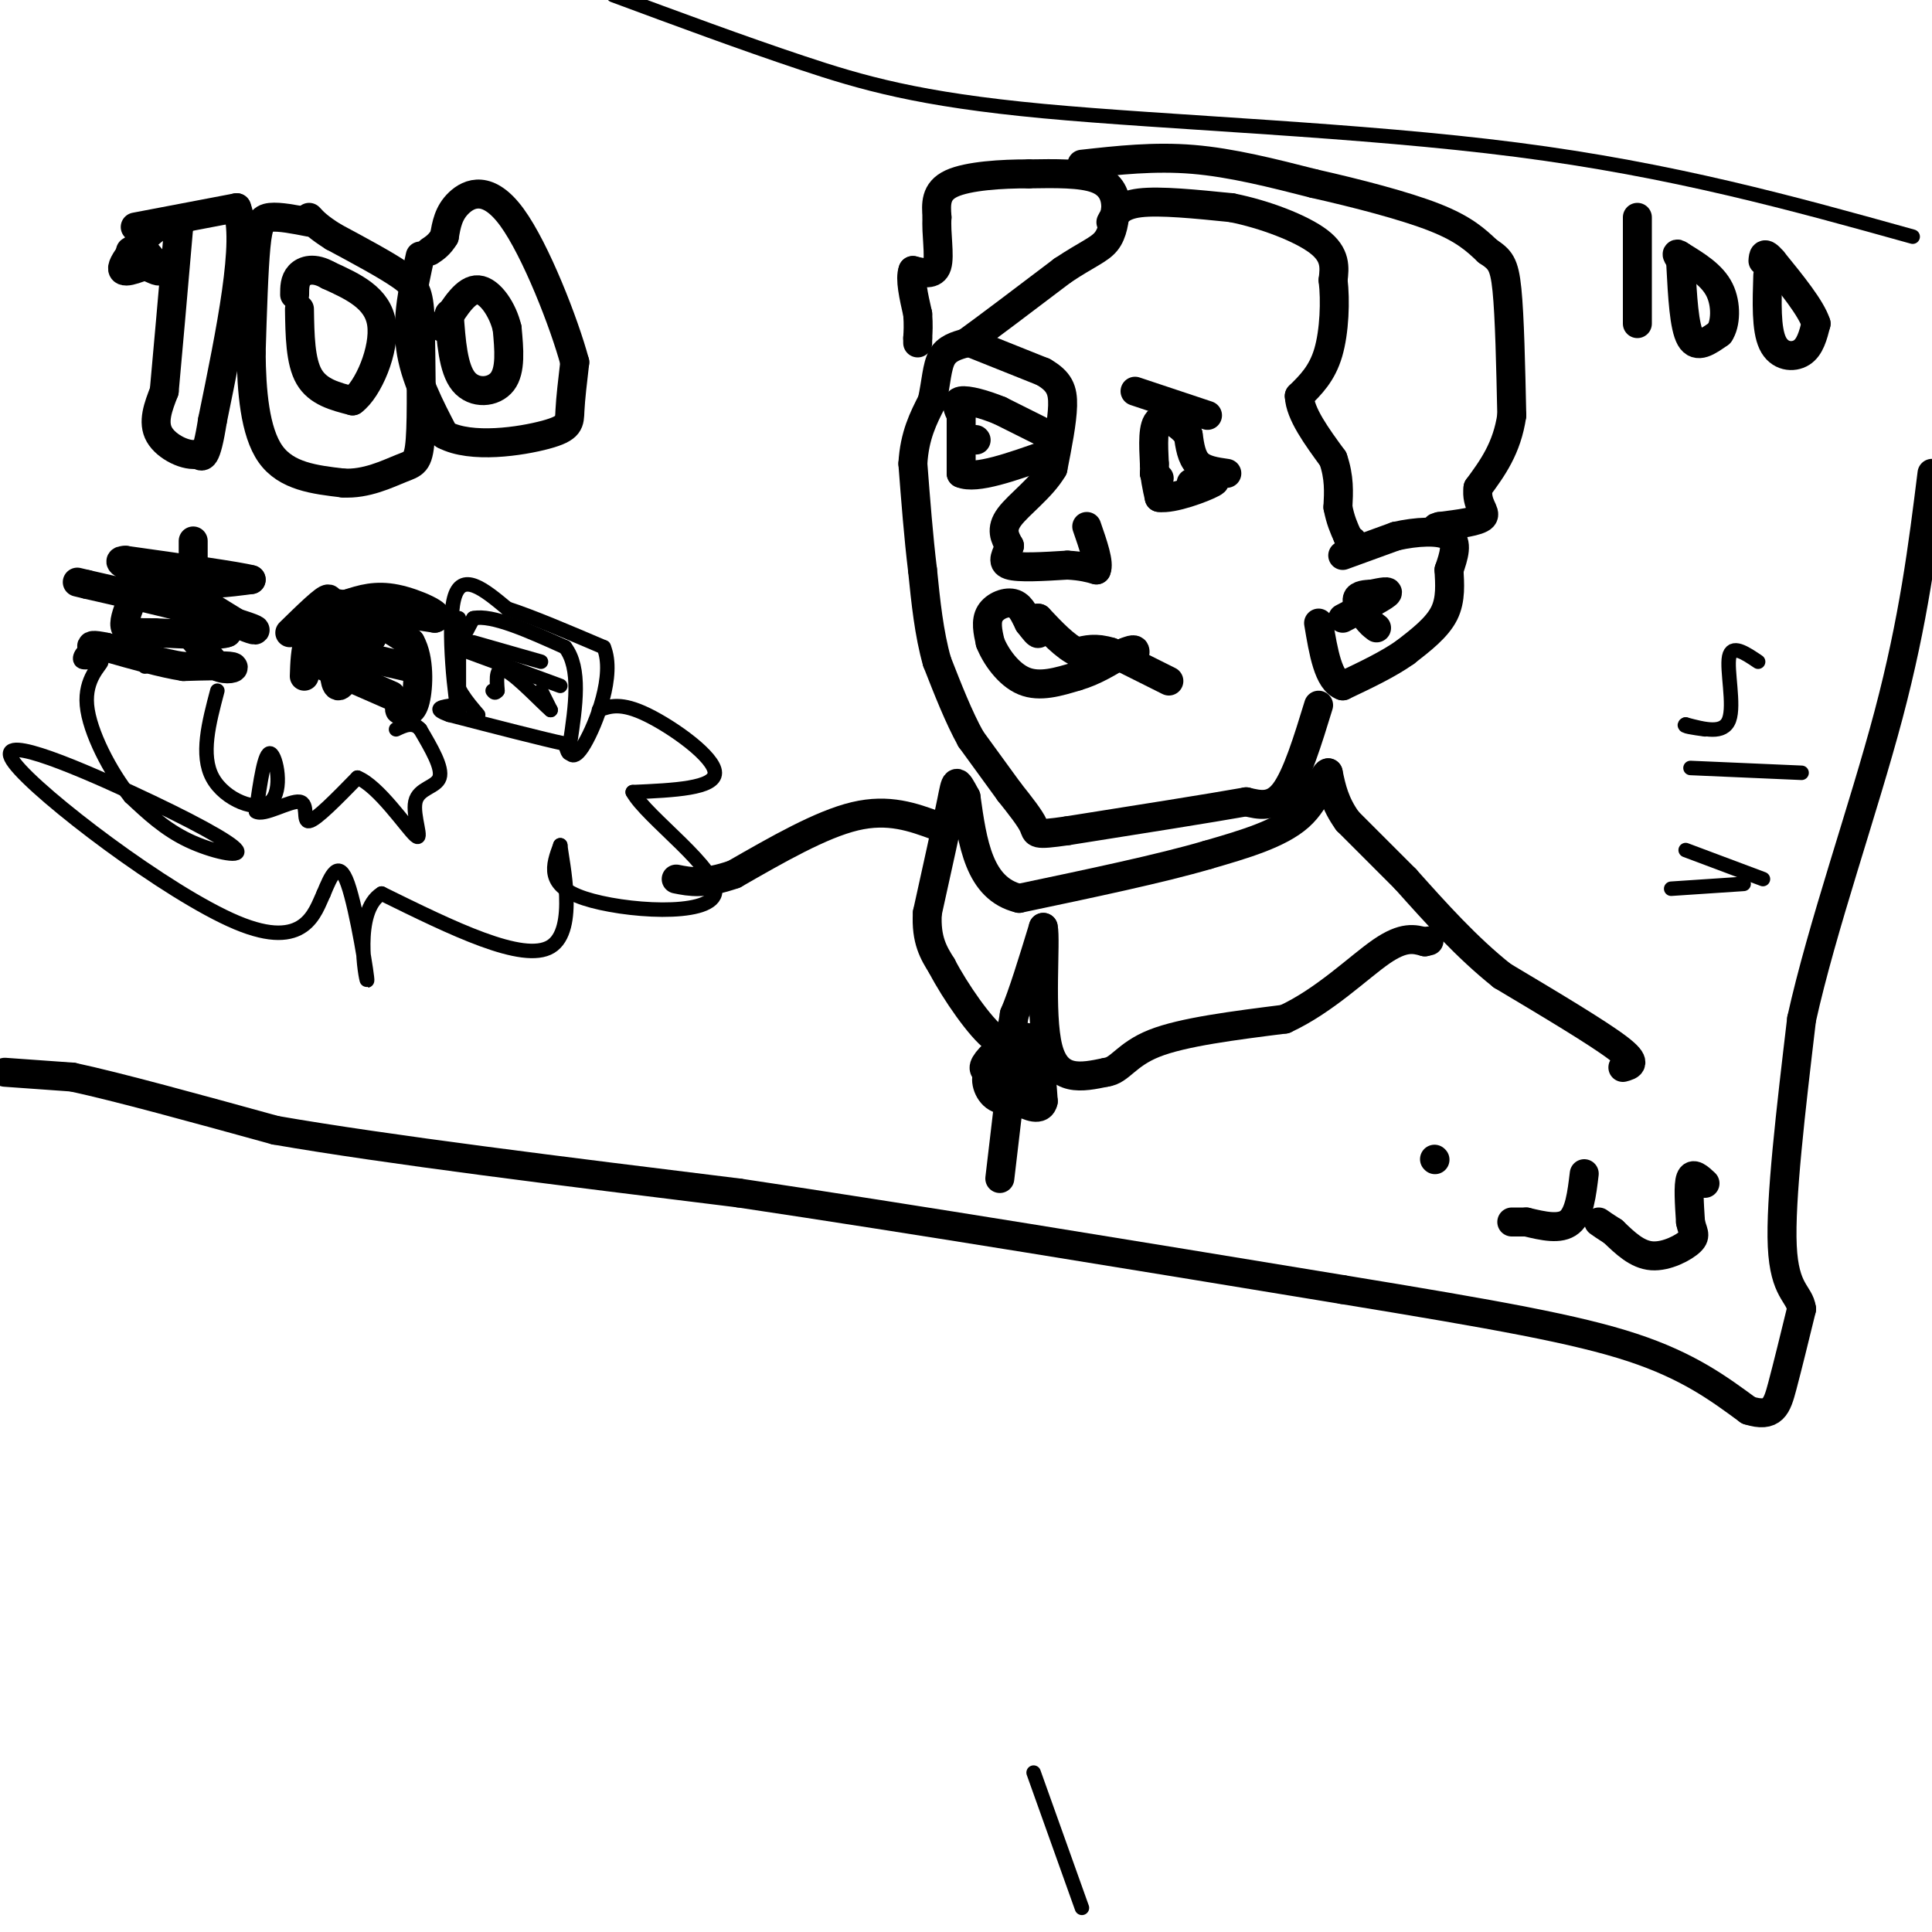 <svg viewBox='0 0 400 400' version='1.1' xmlns='http://www.w3.org/2000/svg' xmlns:xlink='http://www.w3.org/1999/xlink'><g fill='none' stroke='#000000' stroke-width='6' stroke-linecap='round' stroke-linejoin='round'><path d='M1,222c0.000,0.000 14.000,1.000 14,1'/><path d='M15,223c9.333,2.000 25.667,6.500 42,11'/><path d='M57,234c23.000,4.000 59.500,8.500 96,13'/><path d='M153,247c36.833,5.500 80.917,12.750 125,20'/><path d='M278,267c31.711,5.200 48.489,8.200 60,12c11.511,3.800 17.756,8.400 24,13'/><path d='M362,292c5.111,1.622 5.889,-0.822 7,-5c1.111,-4.178 2.556,-10.089 4,-16'/><path d='M373,271c-0.444,-3.289 -3.556,-3.511 -4,-13c-0.444,-9.489 1.778,-28.244 4,-47'/><path d='M373,211c4.222,-19.089 12.778,-43.311 18,-63c5.222,-19.689 7.111,-34.844 9,-50'/><path d='M353,245c-1.250,-1.167 -2.500,-2.333 -3,-1c-0.500,1.333 -0.250,5.167 0,9'/><path d='M350,253c0.381,2.060 1.333,2.708 0,4c-1.333,1.292 -4.952,3.226 -8,3c-3.048,-0.226 -5.524,-2.613 -8,-5'/><path d='M334,255c-1.833,-1.167 -2.417,-1.583 -3,-2'/><path d='M328,243c-0.500,4.167 -1.000,8.333 -3,10c-2.000,1.667 -5.500,0.833 -9,0'/><path d='M316,253c-2.000,0.000 -2.500,0.000 -3,0'/><path d='M297,240c0.000,0.000 0.100,0.100 0.1,0.1'/><path d='M336,221c1.583,-0.417 3.167,-0.833 -1,-4c-4.167,-3.167 -14.083,-9.083 -24,-15'/><path d='M311,202c-7.333,-5.833 -13.667,-12.917 -20,-20'/><path d='M291,182c-5.333,-5.333 -8.667,-8.667 -12,-12'/><path d='M279,170c-2.667,-3.667 -3.333,-6.833 -4,-10'/><path d='M275,160c-1.111,0.089 -1.889,5.311 -6,9c-4.111,3.689 -11.556,5.844 -19,8'/><path d='M250,177c-9.667,2.833 -24.333,5.917 -39,9'/><path d='M211,186c-8.333,-2.000 -9.667,-11.500 -11,-21'/><path d='M200,165c-2.156,-4.067 -2.044,-3.733 -3,1c-0.956,4.733 -2.978,13.867 -5,23'/><path d='M192,189c-0.333,5.667 1.333,8.333 3,11'/><path d='M195,200c2.733,5.267 8.067,12.933 11,15c2.933,2.067 3.467,-1.467 4,-5'/><path d='M210,210c1.667,-3.833 3.833,-10.917 6,-18'/><path d='M216,192c0.622,2.533 -0.822,17.867 1,25c1.822,7.133 6.911,6.067 12,5'/><path d='M229,222c2.889,-0.333 4.111,-3.667 10,-6c5.889,-2.333 16.444,-3.667 27,-5'/><path d='M266,211c8.244,-3.800 15.356,-10.800 20,-14c4.644,-3.200 6.822,-2.600 9,-2'/><path d='M295,195c1.500,-0.333 0.750,-0.167 0,0'/><path d='M212,222c-2.738,0.143 -5.476,0.286 -7,0c-1.524,-0.286 -1.833,-1.000 0,-3c1.833,-2.000 5.810,-5.286 8,-4c2.190,1.286 2.595,7.143 3,13'/><path d='M216,228c-0.426,2.174 -2.990,1.108 -5,0c-2.010,-1.108 -3.464,-2.260 -3,-5c0.464,-2.740 2.847,-7.069 4,-8c1.153,-0.931 1.077,1.534 1,4'/><path d='M213,219c0.250,2.054 0.376,5.190 -1,7c-1.376,1.810 -4.255,2.295 -6,1c-1.745,-1.295 -2.356,-4.370 -1,-5c1.356,-0.630 4.678,1.185 8,3'/><path d='M209,227c0.000,0.000 -2.000,17.000 -2,17'/><path d='M194,171c-5.000,-1.833 -10.000,-3.667 -17,-2c-7.000,1.667 -16.000,6.833 -25,12'/><path d='M152,181c-6.167,2.167 -9.083,1.583 -12,1'/><path d='M273,146c-2.250,7.333 -4.500,14.667 -7,18c-2.500,3.333 -5.250,2.667 -8,2'/><path d='M258,166c-7.500,1.333 -22.250,3.667 -37,6'/><path d='M221,172c-7.089,1.022 -6.311,0.578 -7,-1c-0.689,-1.578 -2.844,-4.289 -5,-7'/><path d='M209,164c-2.167,-3.000 -5.083,-7.000 -8,-11'/><path d='M201,153c-2.500,-4.500 -4.750,-10.250 -7,-16'/><path d='M194,137c-1.667,-5.833 -2.333,-12.417 -3,-19'/><path d='M191,118c-0.833,-6.833 -1.417,-14.417 -2,-22'/><path d='M189,96c0.333,-5.833 2.167,-9.417 4,-13'/><path d='M193,83c0.844,-3.889 0.956,-7.111 2,-9c1.044,-1.889 3.022,-2.444 5,-3'/><path d='M200,71c4.167,-3.000 12.083,-9.000 20,-15'/><path d='M220,56c5.022,-3.356 7.578,-4.244 9,-6c1.422,-1.756 1.711,-4.378 2,-7'/><path d='M231,43c0.044,-2.378 -0.844,-4.822 -4,-6c-3.156,-1.178 -8.578,-1.089 -14,-1'/><path d='M213,36c-5.600,-0.022 -12.600,0.422 -16,2c-3.400,1.578 -3.200,4.289 -3,7'/><path d='M194,45c-0.244,3.267 0.644,7.933 0,10c-0.644,2.067 -2.822,1.533 -5,1'/><path d='M189,56c-0.667,1.667 0.167,5.333 1,9'/><path d='M190,65c0.167,2.333 0.083,3.667 0,5'/><path d='M190,70c0.000,1.000 0.000,1.000 0,1'/><path d='M230,46c0.917,-1.750 1.833,-3.500 6,-4c4.167,-0.500 11.583,0.250 19,1'/><path d='M255,43c6.822,1.356 14.378,4.244 18,7c3.622,2.756 3.311,5.378 3,8'/><path d='M276,58c0.511,4.178 0.289,10.622 -1,15c-1.289,4.378 -3.644,6.689 -6,9'/><path d='M269,82c0.167,3.667 3.583,8.333 7,13'/><path d='M276,95c1.333,3.833 1.167,6.917 1,10'/><path d='M277,105c0.500,2.667 1.250,4.333 2,6'/><path d='M279,111c0.500,1.167 0.750,1.083 1,1'/><path d='M224,34c7.500,-0.833 15.000,-1.667 23,-1c8.000,0.667 16.500,2.833 25,5'/><path d='M272,38c8.956,2.022 18.844,4.578 25,7c6.156,2.422 8.578,4.711 11,7'/><path d='M308,52c2.556,1.711 3.444,2.489 4,8c0.556,5.511 0.778,15.756 1,26'/><path d='M313,86c-1.000,6.833 -4.000,10.917 -7,15'/><path d='M306,101c-0.467,3.578 1.867,5.022 1,6c-0.867,0.978 -4.933,1.489 -9,2'/><path d='M298,109c-1.333,0.333 -0.167,0.167 1,0'/><path d='M278,115c0.000,0.000 11.000,-4.000 11,-4'/><path d='M289,111c4.156,-0.933 9.044,-1.267 11,0c1.956,1.267 0.978,4.133 0,7'/><path d='M300,118c0.133,2.733 0.467,6.067 -1,9c-1.467,2.933 -4.733,5.467 -8,8'/><path d='M291,135c-3.500,2.500 -8.250,4.750 -13,7'/><path d='M278,142c-3.000,-1.000 -4.000,-7.000 -5,-13'/><path d='M278,128c4.000,-2.083 8.000,-4.167 9,-5c1.000,-0.833 -1.000,-0.417 -3,0'/><path d='M284,123c-1.222,0.044 -2.778,0.156 -3,1c-0.222,0.844 0.889,2.422 2,4'/><path d='M283,128c0.667,1.000 1.333,1.500 2,2'/><path d='M217,90c0.000,0.000 -10.000,-5.000 -10,-5'/><path d='M207,85c-3.333,-1.356 -6.667,-2.244 -8,-2c-1.333,0.244 -0.667,1.622 0,3'/><path d='M199,86c0.000,2.500 0.000,7.250 0,12'/><path d='M199,98c3.000,1.333 10.500,-1.333 18,-4'/><path d='M254,98c-2.333,-0.333 -4.667,-0.667 -6,-2c-1.333,-1.333 -1.667,-3.667 -2,-6'/><path d='M246,90c-1.600,-2.000 -4.600,-4.000 -6,-3c-1.400,1.000 -1.200,5.000 -1,9'/><path d='M239,96c0.000,2.667 0.500,4.833 1,7'/><path d='M240,103c2.778,0.422 9.222,-2.022 11,-3c1.778,-0.978 -1.111,-0.489 -4,0'/><path d='M247,100c-0.667,0.000 -0.333,0.000 0,0'/><path d='M240,99c0.000,0.000 -1.000,-1.000 -1,-1'/><path d='M239,98c-0.167,-0.167 -0.083,-0.083 0,0'/><path d='M202,91c0.000,0.000 0.100,0.100 0.1,0.1'/><path d='M242,141c0.000,0.000 -12.000,-6.000 -12,-6'/><path d='M230,135c-3.167,-1.000 -5.083,-0.500 -7,0'/><path d='M223,135c-2.500,-1.167 -5.250,-4.083 -8,-7'/><path d='M215,128c-1.156,-0.333 -0.044,2.333 0,3c0.044,0.667 -0.978,-0.667 -2,-2'/><path d='M213,129c-0.690,-1.262 -1.417,-3.417 -3,-4c-1.583,-0.583 -4.024,0.405 -5,2c-0.976,1.595 -0.488,3.798 0,6'/><path d='M205,133c1.067,2.756 3.733,6.644 7,8c3.267,1.356 7.133,0.178 11,-1'/><path d='M223,140c3.500,-1.000 6.750,-3.000 10,-5'/><path d='M233,135c2.000,-0.833 2.000,-0.417 2,0'/><path d='M201,71c0.000,0.000 15.000,6.000 15,6'/><path d='M216,77c3.311,1.911 4.089,3.689 4,7c-0.089,3.311 -1.044,8.156 -2,13'/><path d='M218,97c-2.311,3.978 -7.089,7.422 -9,10c-1.911,2.578 -0.956,4.289 0,6'/><path d='M209,113c-0.533,1.822 -1.867,3.378 0,4c1.867,0.622 6.933,0.311 12,0'/><path d='M221,117c3.000,0.167 4.500,0.583 6,1'/><path d='M227,118c0.667,-1.333 -0.667,-5.167 -2,-9'/><path d='M235,81c0.000,0.000 15.000,5.000 15,5'/><path d='M339,45c0.000,0.000 0.000,22.000 0,22'/><path d='M348,55c0.333,6.333 0.667,12.667 2,15c1.333,2.333 3.667,0.667 6,-1'/><path d='M356,69c1.289,-1.844 1.511,-5.956 0,-9c-1.511,-3.044 -4.756,-5.022 -8,-7'/><path d='M348,53c-1.333,-1.000 -0.667,0.000 0,1'/><path d='M366,57c-0.178,5.556 -0.356,11.111 1,14c1.356,2.889 4.244,3.111 6,2c1.756,-1.111 2.378,-3.556 3,-6'/><path d='M376,67c-1.000,-3.167 -5.000,-8.083 -9,-13'/><path d='M367,54c-1.833,-2.167 -1.917,-1.083 -2,0'/><path d='M28,47c0.000,0.000 21.000,-4.000 21,-4'/><path d='M49,43c2.667,6.667 -1.167,25.333 -5,44'/><path d='M44,87c-1.333,8.500 -2.167,7.750 -3,7'/><path d='M41,94c-2.289,0.600 -6.511,-1.400 -8,-4c-1.489,-2.600 -0.244,-5.800 1,-9'/><path d='M34,81c0.667,-7.167 1.833,-20.583 3,-34'/><path d='M37,47c-2.156,-3.778 -9.044,3.778 -11,7c-1.956,3.222 1.022,2.111 4,1'/><path d='M30,55c1.422,0.556 2.978,1.444 3,1c0.022,-0.444 -1.489,-2.222 -3,-4'/><path d='M30,52c-1.000,-0.667 -2.000,-0.333 -3,0'/><path d='M62,64c0.083,5.417 0.167,10.833 2,14c1.833,3.167 5.417,4.083 9,5'/><path d='M73,83c3.222,-2.333 6.778,-10.667 6,-16c-0.778,-5.333 -5.889,-7.667 -11,-10'/><path d='M68,57c-3.000,-1.733 -5.000,-1.067 -6,0c-1.000,1.067 -1.000,2.533 -1,4'/><path d='M64,46c-3.067,-0.600 -6.133,-1.200 -8,-1c-1.867,0.200 -2.533,1.200 -3,6c-0.467,4.800 -0.733,13.400 -1,22'/><path d='M52,73c0.067,7.822 0.733,16.378 4,21c3.267,4.622 9.133,5.311 15,6'/><path d='M71,100c4.798,0.310 9.292,-1.917 12,-3c2.708,-1.083 3.631,-1.024 4,-6c0.369,-4.976 0.185,-14.988 0,-25'/><path d='M87,66c-0.267,-5.533 -0.933,-6.867 -4,-9c-3.067,-2.133 -8.533,-5.067 -14,-8'/><path d='M69,49c-3.167,-2.000 -4.083,-3.000 -5,-4'/><path d='M87,53c-1.417,6.417 -2.833,12.833 -2,19c0.833,6.167 3.917,12.083 7,18'/><path d='M92,90c5.548,2.964 15.917,1.375 21,0c5.083,-1.375 4.881,-2.536 5,-5c0.119,-2.464 0.560,-6.232 1,-10'/><path d='M119,75c-2.167,-8.071 -8.083,-23.250 -13,-30c-4.917,-6.750 -8.833,-5.071 -11,-3c-2.167,2.071 -2.583,4.536 -3,7'/><path d='M92,49c-1.000,1.667 -2.000,2.333 -3,3'/><path d='M93,65c0.400,5.667 0.800,11.333 3,14c2.200,2.667 6.200,2.333 8,0c1.800,-2.333 1.400,-6.667 1,-11'/><path d='M105,68c-0.867,-3.800 -3.533,-7.800 -6,-8c-2.467,-0.200 -4.733,3.400 -7,7'/><path d='M92,67c-1.167,1.167 -0.583,0.583 0,0'/><path d='M40,112c0.000,0.000 0.000,8.000 0,8'/><path d='M40,120c2.000,1.333 7.000,0.667 12,0'/><path d='M52,120c-2.333,-0.667 -14.167,-2.333 -26,-4'/><path d='M26,116c-3.167,0.000 1.917,2.000 7,4'/><path d='M36,121c0.000,0.000 13.000,8.000 13,8'/><path d='M49,129c3.267,1.644 4.933,1.756 3,1c-1.933,-0.756 -7.467,-2.378 -13,-4'/><path d='M39,126c-5.667,-1.500 -13.333,-3.250 -21,-5'/><path d='M18,121c-3.500,-0.833 -1.750,-0.417 0,0'/><path d='M40,127c0.000,0.000 7.000,4.000 7,4'/><path d='M47,131c-1.333,0.667 -8.167,0.333 -15,0'/><path d='M32,131c-3.711,0.000 -5.489,0.000 -6,-1c-0.511,-1.000 0.244,-3.000 1,-5'/><path d='M27,125c0.333,-1.333 0.667,-2.167 1,-3'/><path d='M40,132c0.000,0.000 5.000,6.000 5,6'/><path d='M45,138c1.889,0.933 4.111,0.267 3,0c-1.111,-0.267 -5.556,-0.133 -10,0'/><path d='M38,138c-4.333,-0.667 -10.167,-2.333 -16,-4'/><path d='M22,134c-3.167,-0.667 -3.083,-0.333 -3,0'/><path d='M60,131c3.667,-3.583 7.333,-7.167 8,-7c0.667,0.167 -1.667,4.083 -4,8'/><path d='M64,132c-0.833,2.667 -0.917,5.333 -1,8'/><path d='M70,125c0.000,0.000 20.000,3.000 20,3'/><path d='M90,128c1.778,-0.467 -3.778,-3.133 -8,-4c-4.222,-0.867 -7.111,0.067 -10,1'/><path d='M72,125c-0.667,0.167 2.667,0.083 6,0'/><path d='M78,125c0.000,0.000 -1.000,7.000 -1,7'/><path d='M77,132c-1.933,0.156 -6.267,-2.956 -8,-3c-1.733,-0.044 -0.867,2.978 0,6'/><path d='M69,135c0.044,2.800 0.156,6.800 1,7c0.844,0.200 2.422,-3.400 4,-7'/><path d='M74,135c0.400,-2.867 -0.600,-6.533 1,-7c1.600,-0.467 5.800,2.267 10,5'/><path d='M85,133c1.911,3.356 1.689,9.244 1,12c-0.689,2.756 -1.844,2.378 -3,2'/><path d='M83,147c-0.500,0.167 -0.250,-0.417 0,-1'/><path d='M84,138c0.000,0.000 -13.000,-3.000 -13,-3'/><path d='M81,144c0.000,0.000 -16.000,-7.000 -16,-7'/></g>
<g fill='none' stroke='#000000' stroke-width='3' stroke-linecap='round' stroke-linejoin='round'><path d='M224,395c0.000,0.000 -10.000,-28.000 -10,-28'/><path d='M95,128c0.000,0.000 0.000,20.000 0,20'/><path d='M95,148c-0.711,-2.311 -2.489,-18.089 -1,-24c1.489,-5.911 6.244,-1.956 11,2'/><path d='M105,126c5.167,1.667 12.583,4.833 20,8'/><path d='M125,134c2.400,5.689 -1.600,15.911 -4,20c-2.400,4.089 -3.200,2.044 -4,0'/><path d='M117,154c-4.667,-1.000 -14.333,-3.500 -24,-6'/><path d='M93,148c-3.833,-1.333 -1.417,-1.667 1,-2'/><path d='M99,148c-2.417,-2.833 -4.833,-5.667 -5,-9c-0.167,-3.333 1.917,-7.167 4,-11'/><path d='M98,128c3.833,-0.833 11.417,2.583 19,6'/><path d='M117,134c3.333,4.333 2.167,12.167 1,20'/><path d='M118,154c0.000,3.333 -0.500,1.667 -1,0'/><path d='M112,143c0.000,0.000 2.000,4.000 2,4'/><path d='M114,147c-1.600,-1.333 -6.600,-6.667 -9,-8c-2.400,-1.333 -2.200,1.333 -2,4'/><path d='M103,143c-0.500,0.667 -0.750,0.333 -1,0'/><path d='M116,142c0.000,0.000 -19.000,-7.000 -19,-7'/><path d='M112,137c0.000,0.000 -14.000,-4.000 -14,-4'/><path d='M124,147c2.289,-0.822 4.578,-1.644 10,1c5.422,2.644 13.978,8.756 14,12c0.022,3.244 -8.489,3.622 -17,4'/><path d='M131,164c2.762,5.179 18.167,16.125 17,21c-1.167,4.875 -18.905,3.679 -27,1c-8.095,-2.679 -6.548,-6.839 -5,-11'/><path d='M116,175c0.333,3.444 3.667,17.556 -2,21c-5.667,3.444 -20.333,-3.778 -35,-11'/><path d='M79,185c-5.917,3.583 -3.208,18.042 -3,18c0.208,-0.042 -2.083,-14.583 -4,-20c-1.917,-5.417 -3.458,-1.708 -5,2'/><path d='M67,185c-1.773,3.716 -3.705,12.007 -18,6c-14.295,-6.007 -40.952,-26.311 -46,-33c-5.048,-6.689 11.513,0.238 24,6c12.487,5.762 20.900,10.359 22,12c1.100,1.641 -5.114,0.326 -10,-2c-4.886,-2.326 -8.443,-5.663 -12,-9'/><path d='M27,165c-4.144,-5.135 -8.503,-13.473 -9,-19c-0.497,-5.527 2.867,-8.244 3,-9c0.133,-0.756 -2.964,0.450 -4,0c-1.036,-0.450 -0.010,-2.557 2,-3c2.010,-0.443 5.005,0.779 8,2'/><path d='M27,136c1.833,0.667 2.417,1.333 3,2'/><path d='M45,143c-1.762,6.673 -3.524,13.345 -1,18c2.524,4.655 9.333,7.292 12,5c2.667,-2.292 1.190,-9.512 0,-10c-1.190,-0.488 -2.095,5.756 -3,12'/><path d='M53,168c1.571,1.060 7.000,-2.292 9,-2c2.000,0.292 0.571,4.226 2,4c1.429,-0.226 5.714,-4.613 10,-9'/><path d='M74,161c4.357,1.702 10.250,10.456 12,12c1.750,1.544 -0.644,-4.123 0,-7c0.644,-2.877 4.327,-2.965 5,-5c0.673,-2.035 -1.663,-6.018 -4,-10'/><path d='M87,151c-1.500,-1.667 -3.250,-0.833 -5,0'/><path d='M364,137c-2.733,-1.844 -5.467,-3.689 -6,-1c-0.533,2.689 1.133,9.911 0,13c-1.133,3.089 -5.067,2.044 -9,1'/><path d='M349,150c-0.833,0.333 1.583,0.667 4,1'/><path d='M373,160c0.000,0.000 -23.000,-1.000 -23,-1'/><path d='M396,49c-24.827,-6.917 -49.655,-13.833 -82,-18c-32.345,-4.167 -72.208,-5.583 -98,-8c-25.792,-2.417 -37.512,-5.833 -50,-10c-12.488,-4.167 -25.744,-9.083 -39,-14'/><path d='M365,182c0.000,0.000 -16.000,-6.000 -16,-6'/><path d='M361,183c0.000,0.000 -15.000,1.000 -15,1'/></g>
</svg>